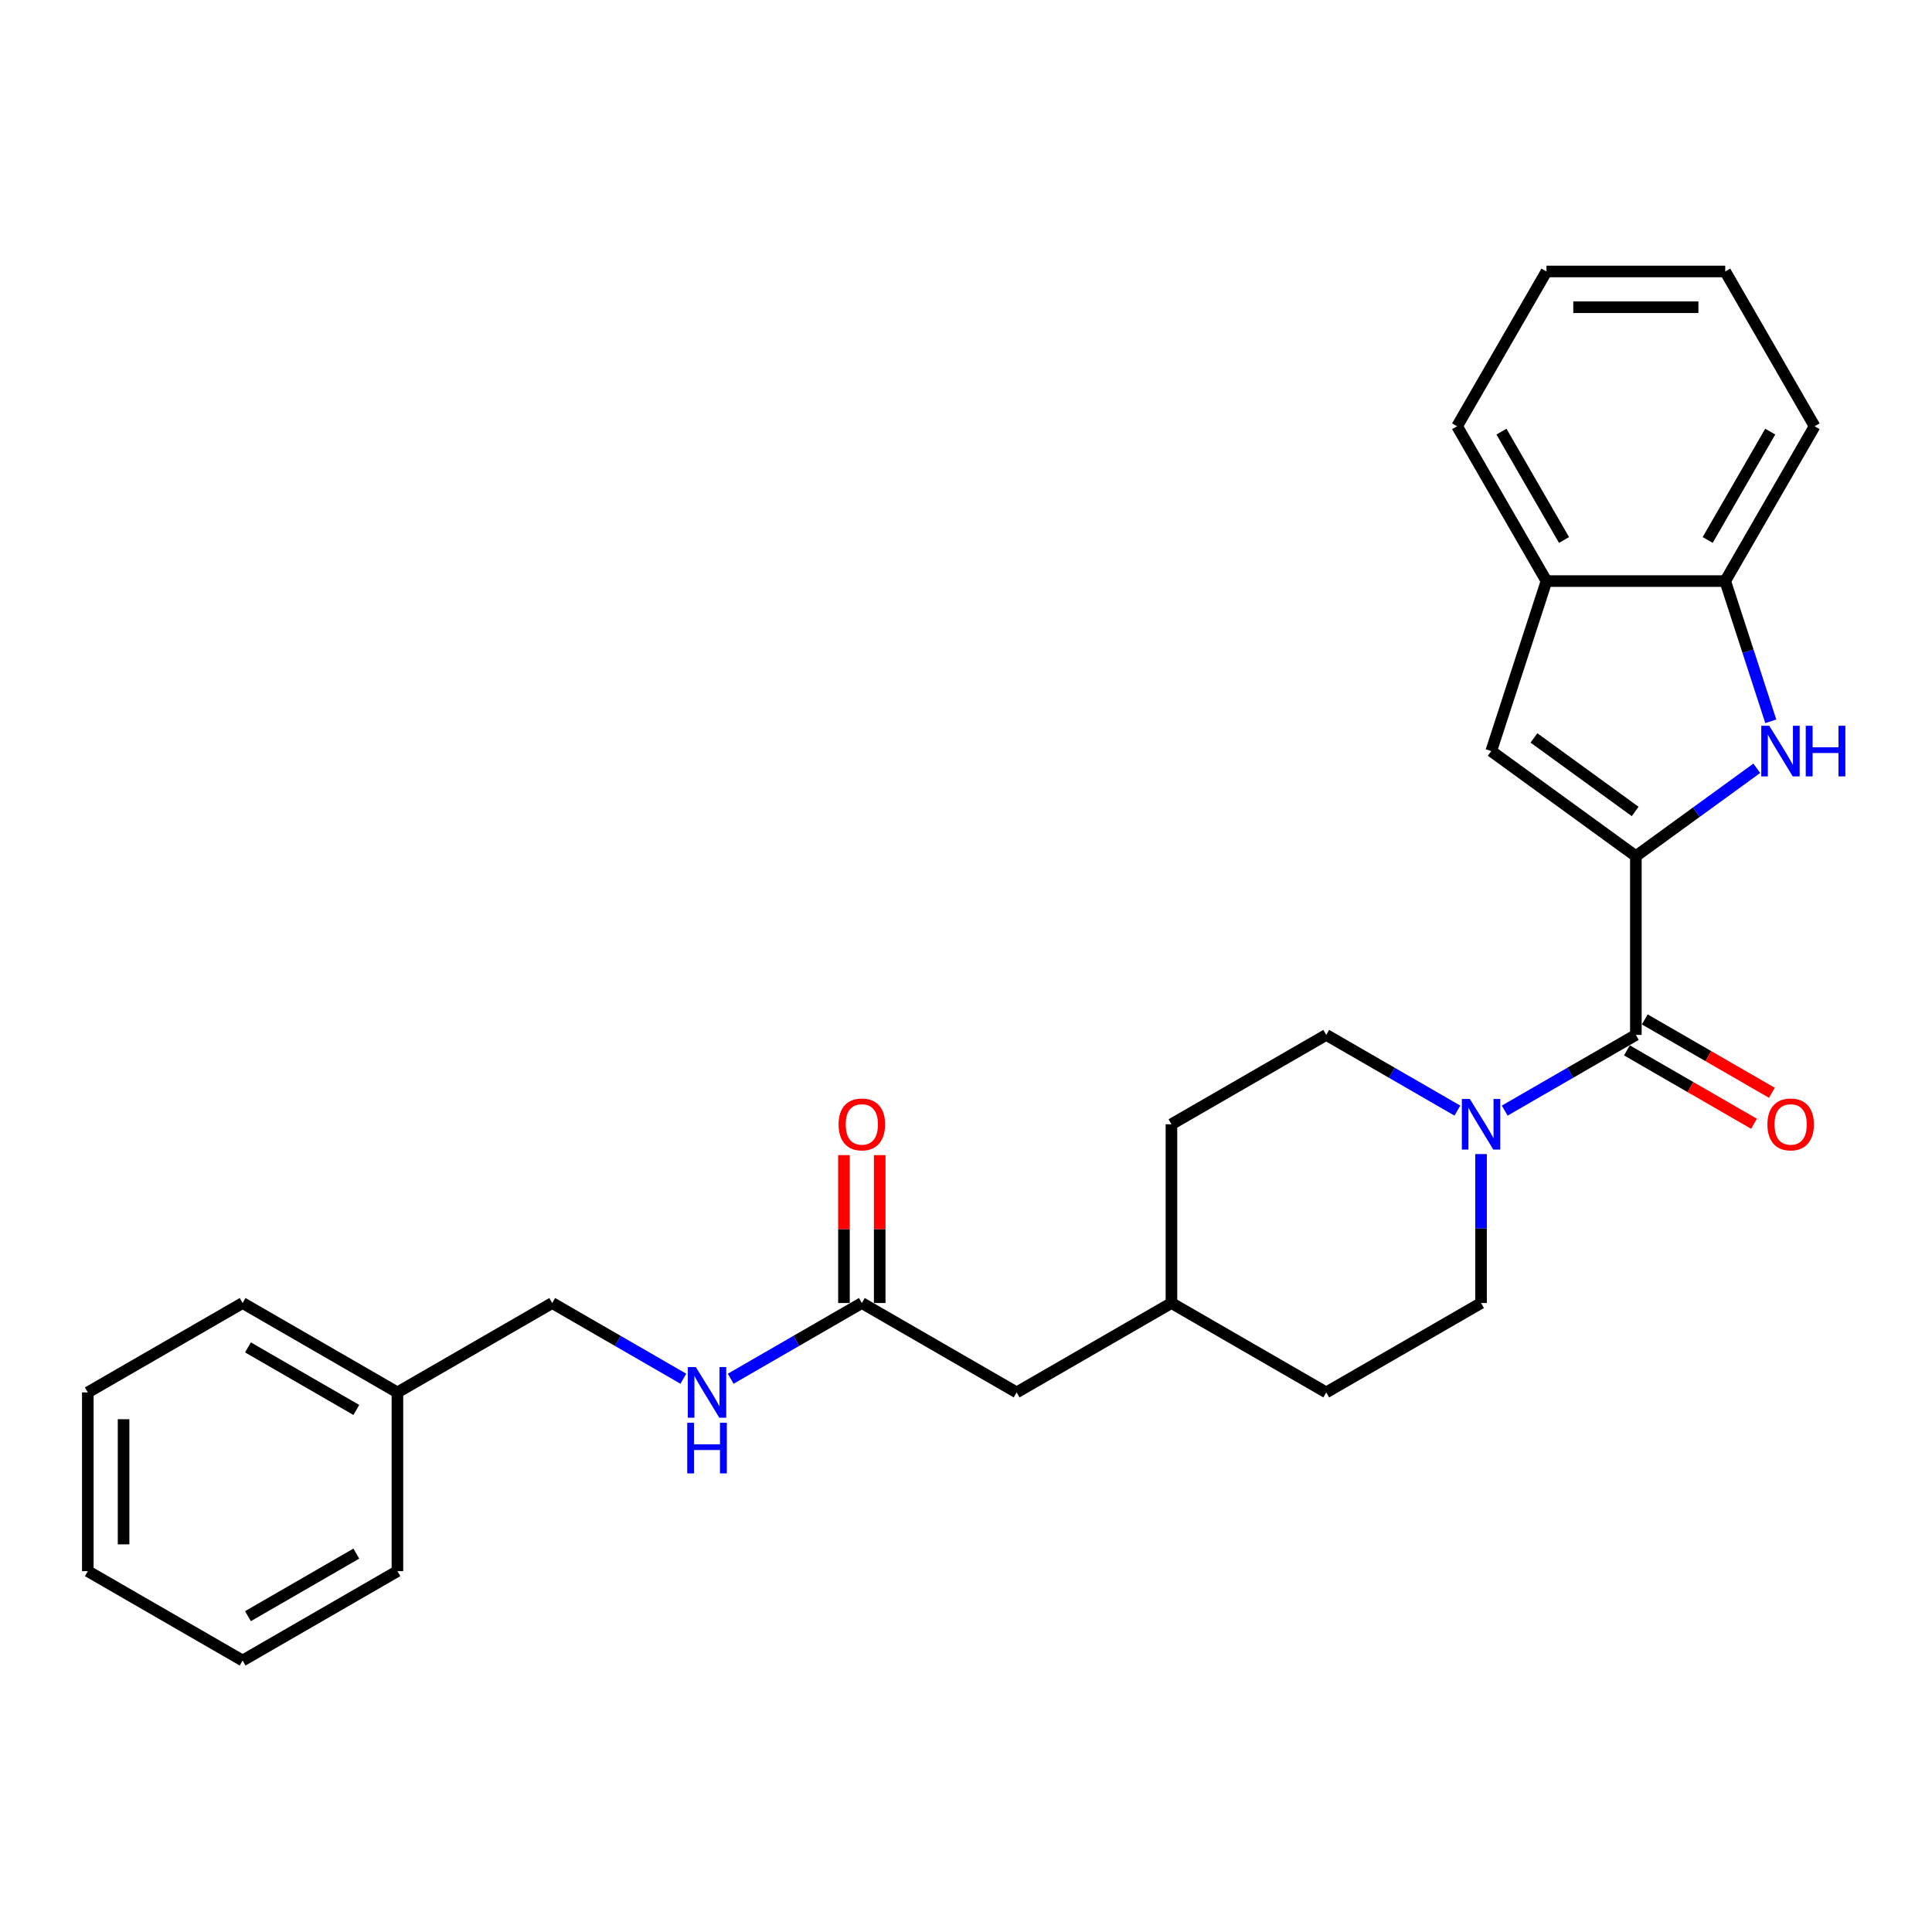<?xml version='1.0' encoding='iso-8859-1'?>
<svg version='1.1' baseProfile='full'
              xmlns='http://www.w3.org/2000/svg'
                      xmlns:rdkit='http://www.rdkit.org/xml'
                      xmlns:xlink='http://www.w3.org/1999/xlink'
                  xml:space='preserve'
width='1000px' height='1000px' viewBox='0 0 1000 1000'>
<!-- END OF HEADER -->
<rect style='opacity:1.0;fill:#FFFFFF;stroke:none' width='1000' height='1000' x='0' y='0'> </rect>
<path class='bond-0' d='M 846.714,443.141 L 878.014,420.399' style='fill:none;fill-rule:evenodd;stroke:#000000;stroke-width:6px;stroke-linecap:butt;stroke-linejoin:miter;stroke-opacity:1' />
<path class='bond-0' d='M 878.014,420.399 L 909.315,397.658' style='fill:none;fill-rule:evenodd;stroke:#0000FF;stroke-width:6px;stroke-linecap:butt;stroke-linejoin:miter;stroke-opacity:1' />
<path class='bond-1' d='M 846.714,443.141 L 846.714,535.662' style='fill:none;fill-rule:evenodd;stroke:#000000;stroke-width:6px;stroke-linecap:butt;stroke-linejoin:miter;stroke-opacity:1' />
<path class='bond-2' d='M 846.714,443.141 L 771.862,388.758' style='fill:none;fill-rule:evenodd;stroke:#000000;stroke-width:6px;stroke-linecap:butt;stroke-linejoin:miter;stroke-opacity:1' />
<path class='bond-2' d='M 846.362,420.013 L 793.966,381.945' style='fill:none;fill-rule:evenodd;stroke:#000000;stroke-width:6px;stroke-linecap:butt;stroke-linejoin:miter;stroke-opacity:1' />
<path class='bond-4' d='M 916.557,373.344 L 904.765,337.054' style='fill:none;fill-rule:evenodd;stroke:#0000FF;stroke-width:6px;stroke-linecap:butt;stroke-linejoin:miter;stroke-opacity:1' />
<path class='bond-4' d='M 904.765,337.054 L 892.974,300.765' style='fill:none;fill-rule:evenodd;stroke:#000000;stroke-width:6px;stroke-linecap:butt;stroke-linejoin:miter;stroke-opacity:1' />
<path class='bond-3' d='M 846.714,535.662 L 812.775,555.256' style='fill:none;fill-rule:evenodd;stroke:#000000;stroke-width:6px;stroke-linecap:butt;stroke-linejoin:miter;stroke-opacity:1' />
<path class='bond-3' d='M 812.775,555.256 L 778.837,574.85' style='fill:none;fill-rule:evenodd;stroke:#0000FF;stroke-width:6px;stroke-linecap:butt;stroke-linejoin:miter;stroke-opacity:1' />
<path class='bond-7' d='M 842.087,543.675 L 874.98,562.665' style='fill:none;fill-rule:evenodd;stroke:#000000;stroke-width:6px;stroke-linecap:butt;stroke-linejoin:miter;stroke-opacity:1' />
<path class='bond-7' d='M 874.98,562.665 L 907.873,581.656' style='fill:none;fill-rule:evenodd;stroke:#FF0000;stroke-width:6px;stroke-linecap:butt;stroke-linejoin:miter;stroke-opacity:1' />
<path class='bond-7' d='M 851.34,527.649 L 884.232,546.64' style='fill:none;fill-rule:evenodd;stroke:#000000;stroke-width:6px;stroke-linecap:butt;stroke-linejoin:miter;stroke-opacity:1' />
<path class='bond-7' d='M 884.232,546.64 L 917.125,565.63' style='fill:none;fill-rule:evenodd;stroke:#FF0000;stroke-width:6px;stroke-linecap:butt;stroke-linejoin:miter;stroke-opacity:1' />
<path class='bond-5' d='M 771.862,388.758 L 800.453,300.765' style='fill:none;fill-rule:evenodd;stroke:#000000;stroke-width:6px;stroke-linecap:butt;stroke-linejoin:miter;stroke-opacity:1' />
<path class='bond-9' d='M 754.338,574.85 L 720.4,555.256' style='fill:none;fill-rule:evenodd;stroke:#0000FF;stroke-width:6px;stroke-linecap:butt;stroke-linejoin:miter;stroke-opacity:1' />
<path class='bond-9' d='M 720.4,555.256 L 686.462,535.662' style='fill:none;fill-rule:evenodd;stroke:#000000;stroke-width:6px;stroke-linecap:butt;stroke-linejoin:miter;stroke-opacity:1' />
<path class='bond-10' d='M 766.588,597.337 L 766.588,635.89' style='fill:none;fill-rule:evenodd;stroke:#0000FF;stroke-width:6px;stroke-linecap:butt;stroke-linejoin:miter;stroke-opacity:1' />
<path class='bond-10' d='M 766.588,635.89 L 766.588,674.444' style='fill:none;fill-rule:evenodd;stroke:#000000;stroke-width:6px;stroke-linecap:butt;stroke-linejoin:miter;stroke-opacity:1' />
<path class='bond-18' d='M 892.974,300.765 L 939.235,220.639' style='fill:none;fill-rule:evenodd;stroke:#000000;stroke-width:6px;stroke-linecap:butt;stroke-linejoin:miter;stroke-opacity:1' />
<path class='bond-18' d='M 883.888,279.494 L 916.271,223.406' style='fill:none;fill-rule:evenodd;stroke:#000000;stroke-width:6px;stroke-linecap:butt;stroke-linejoin:miter;stroke-opacity:1' />
<path class='bond-27' d='M 892.974,300.765 L 800.453,300.765' style='fill:none;fill-rule:evenodd;stroke:#000000;stroke-width:6px;stroke-linecap:butt;stroke-linejoin:miter;stroke-opacity:1' />
<path class='bond-19' d='M 800.453,300.765 L 754.192,220.639' style='fill:none;fill-rule:evenodd;stroke:#000000;stroke-width:6px;stroke-linecap:butt;stroke-linejoin:miter;stroke-opacity:1' />
<path class='bond-19' d='M 809.539,279.494 L 777.156,223.406' style='fill:none;fill-rule:evenodd;stroke:#000000;stroke-width:6px;stroke-linecap:butt;stroke-linejoin:miter;stroke-opacity:1' />
<path class='bond-6' d='M 446.084,674.444 L 526.21,720.705' style='fill:none;fill-rule:evenodd;stroke:#000000;stroke-width:6px;stroke-linecap:butt;stroke-linejoin:miter;stroke-opacity:1' />
<path class='bond-8' d='M 446.084,674.444 L 412.146,694.038' style='fill:none;fill-rule:evenodd;stroke:#000000;stroke-width:6px;stroke-linecap:butt;stroke-linejoin:miter;stroke-opacity:1' />
<path class='bond-8' d='M 412.146,694.038 L 378.208,713.632' style='fill:none;fill-rule:evenodd;stroke:#0000FF;stroke-width:6px;stroke-linecap:butt;stroke-linejoin:miter;stroke-opacity:1' />
<path class='bond-11' d='M 455.336,674.444 L 455.336,636.168' style='fill:none;fill-rule:evenodd;stroke:#000000;stroke-width:6px;stroke-linecap:butt;stroke-linejoin:miter;stroke-opacity:1' />
<path class='bond-11' d='M 455.336,636.168 L 455.336,597.892' style='fill:none;fill-rule:evenodd;stroke:#FF0000;stroke-width:6px;stroke-linecap:butt;stroke-linejoin:miter;stroke-opacity:1' />
<path class='bond-11' d='M 436.832,674.444 L 436.832,636.168' style='fill:none;fill-rule:evenodd;stroke:#000000;stroke-width:6px;stroke-linecap:butt;stroke-linejoin:miter;stroke-opacity:1' />
<path class='bond-11' d='M 436.832,636.168 L 436.832,597.892' style='fill:none;fill-rule:evenodd;stroke:#FF0000;stroke-width:6px;stroke-linecap:butt;stroke-linejoin:miter;stroke-opacity:1' />
<path class='bond-13' d='M 353.708,713.632 L 319.77,694.038' style='fill:none;fill-rule:evenodd;stroke:#0000FF;stroke-width:6px;stroke-linecap:butt;stroke-linejoin:miter;stroke-opacity:1' />
<path class='bond-13' d='M 319.77,694.038 L 285.832,674.444' style='fill:none;fill-rule:evenodd;stroke:#000000;stroke-width:6px;stroke-linecap:butt;stroke-linejoin:miter;stroke-opacity:1' />
<path class='bond-14' d='M 686.462,535.662 L 606.336,581.923' style='fill:none;fill-rule:evenodd;stroke:#000000;stroke-width:6px;stroke-linecap:butt;stroke-linejoin:miter;stroke-opacity:1' />
<path class='bond-15' d='M 766.588,674.444 L 686.462,720.705' style='fill:none;fill-rule:evenodd;stroke:#000000;stroke-width:6px;stroke-linecap:butt;stroke-linejoin:miter;stroke-opacity:1' />
<path class='bond-12' d='M 526.21,720.705 L 606.336,674.444' style='fill:none;fill-rule:evenodd;stroke:#000000;stroke-width:6px;stroke-linecap:butt;stroke-linejoin:miter;stroke-opacity:1' />
<path class='bond-17' d='M 285.832,674.444 L 205.706,720.705' style='fill:none;fill-rule:evenodd;stroke:#000000;stroke-width:6px;stroke-linecap:butt;stroke-linejoin:miter;stroke-opacity:1' />
<path class='bond-29' d='M 606.336,581.923 L 606.336,674.444' style='fill:none;fill-rule:evenodd;stroke:#000000;stroke-width:6px;stroke-linecap:butt;stroke-linejoin:miter;stroke-opacity:1' />
<path class='bond-16' d='M 686.462,720.705 L 606.336,674.444' style='fill:none;fill-rule:evenodd;stroke:#000000;stroke-width:6px;stroke-linecap:butt;stroke-linejoin:miter;stroke-opacity:1' />
<path class='bond-20' d='M 205.706,720.705 L 125.58,674.444' style='fill:none;fill-rule:evenodd;stroke:#000000;stroke-width:6px;stroke-linecap:butt;stroke-linejoin:miter;stroke-opacity:1' />
<path class='bond-20' d='M 184.435,729.791 L 128.347,697.408' style='fill:none;fill-rule:evenodd;stroke:#000000;stroke-width:6px;stroke-linecap:butt;stroke-linejoin:miter;stroke-opacity:1' />
<path class='bond-21' d='M 205.706,720.705 L 205.706,813.226' style='fill:none;fill-rule:evenodd;stroke:#000000;stroke-width:6px;stroke-linecap:butt;stroke-linejoin:miter;stroke-opacity:1' />
<path class='bond-22' d='M 939.235,220.639 L 892.974,140.513' style='fill:none;fill-rule:evenodd;stroke:#000000;stroke-width:6px;stroke-linecap:butt;stroke-linejoin:miter;stroke-opacity:1' />
<path class='bond-23' d='M 754.192,220.639 L 800.453,140.513' style='fill:none;fill-rule:evenodd;stroke:#000000;stroke-width:6px;stroke-linecap:butt;stroke-linejoin:miter;stroke-opacity:1' />
<path class='bond-24' d='M 125.58,674.444 L 45.455,720.705' style='fill:none;fill-rule:evenodd;stroke:#000000;stroke-width:6px;stroke-linecap:butt;stroke-linejoin:miter;stroke-opacity:1' />
<path class='bond-25' d='M 205.706,813.226 L 125.58,859.487' style='fill:none;fill-rule:evenodd;stroke:#000000;stroke-width:6px;stroke-linecap:butt;stroke-linejoin:miter;stroke-opacity:1' />
<path class='bond-25' d='M 184.435,804.14 L 128.347,836.523' style='fill:none;fill-rule:evenodd;stroke:#000000;stroke-width:6px;stroke-linecap:butt;stroke-linejoin:miter;stroke-opacity:1' />
<path class='bond-28' d='M 892.974,140.513 L 800.453,140.513' style='fill:none;fill-rule:evenodd;stroke:#000000;stroke-width:6px;stroke-linecap:butt;stroke-linejoin:miter;stroke-opacity:1' />
<path class='bond-28' d='M 879.096,159.017 L 814.331,159.017' style='fill:none;fill-rule:evenodd;stroke:#000000;stroke-width:6px;stroke-linecap:butt;stroke-linejoin:miter;stroke-opacity:1' />
<path class='bond-30' d='M 45.455,720.705 L 45.455,813.226' style='fill:none;fill-rule:evenodd;stroke:#000000;stroke-width:6px;stroke-linecap:butt;stroke-linejoin:miter;stroke-opacity:1' />
<path class='bond-30' d='M 63.959,734.583 L 63.959,799.348' style='fill:none;fill-rule:evenodd;stroke:#000000;stroke-width:6px;stroke-linecap:butt;stroke-linejoin:miter;stroke-opacity:1' />
<path class='bond-26' d='M 125.58,859.487 L 45.455,813.226' style='fill:none;fill-rule:evenodd;stroke:#000000;stroke-width:6px;stroke-linecap:butt;stroke-linejoin:miter;stroke-opacity:1' />
<path  class='atom-1' d='M 915.773 375.657
L 924.359 389.535
Q 925.21 390.904, 926.58 393.384
Q 927.949 395.864, 928.023 396.012
L 928.023 375.657
L 931.502 375.657
L 931.502 401.859
L 927.912 401.859
L 918.697 386.685
Q 917.624 384.909, 916.476 382.874
Q 915.366 380.838, 915.033 380.209
L 915.033 401.859
L 911.628 401.859
L 911.628 375.657
L 915.773 375.657
' fill='#0000FF'/>
<path  class='atom-1' d='M 934.647 375.657
L 938.2 375.657
L 938.2 386.796
L 951.597 386.796
L 951.597 375.657
L 955.15 375.657
L 955.15 401.859
L 951.597 401.859
L 951.597 389.757
L 938.2 389.757
L 938.2 401.859
L 934.647 401.859
L 934.647 375.657
' fill='#0000FF'/>
<path  class='atom-4' d='M 760.796 568.822
L 769.382 582.7
Q 770.233 584.069, 771.602 586.549
Q 772.972 589.028, 773.046 589.176
L 773.046 568.822
L 776.524 568.822
L 776.524 595.024
L 772.935 595.024
L 763.719 579.85
Q 762.646 578.074, 761.499 576.038
Q 760.389 574.003, 760.056 573.374
L 760.056 595.024
L 756.651 595.024
L 756.651 568.822
L 760.796 568.822
' fill='#0000FF'/>
<path  class='atom-8' d='M 914.812 581.997
Q 914.812 575.705, 917.92 572.189
Q 921.029 568.674, 926.839 568.674
Q 932.65 568.674, 935.758 572.189
Q 938.867 575.705, 938.867 581.997
Q 938.867 588.362, 935.721 591.989
Q 932.576 595.579, 926.839 595.579
Q 921.066 595.579, 917.92 591.989
Q 914.812 588.399, 914.812 581.997
M 926.839 592.618
Q 930.836 592.618, 932.983 589.954
Q 935.166 587.252, 935.166 581.997
Q 935.166 576.853, 932.983 574.262
Q 930.836 571.634, 926.839 571.634
Q 922.842 571.634, 920.659 574.225
Q 918.512 576.816, 918.512 581.997
Q 918.512 587.289, 920.659 589.954
Q 922.842 592.618, 926.839 592.618
' fill='#FF0000'/>
<path  class='atom-9' d='M 360.166 707.604
L 368.752 721.482
Q 369.603 722.851, 370.973 725.331
Q 372.342 727.811, 372.416 727.959
L 372.416 707.604
L 375.895 707.604
L 375.895 733.806
L 372.305 733.806
L 363.09 718.632
Q 362.017 716.856, 360.869 714.821
Q 359.759 712.785, 359.426 712.156
L 359.426 733.806
L 356.021 733.806
L 356.021 707.604
L 360.166 707.604
' fill='#0000FF'/>
<path  class='atom-9' d='M 355.707 736.426
L 359.26 736.426
L 359.26 747.566
L 372.657 747.566
L 372.657 736.426
L 376.21 736.426
L 376.21 762.628
L 372.657 762.628
L 372.657 750.526
L 359.26 750.526
L 359.26 762.628
L 355.707 762.628
L 355.707 736.426
' fill='#0000FF'/>
<path  class='atom-12' d='M 434.056 581.997
Q 434.056 575.705, 437.165 572.189
Q 440.274 568.674, 446.084 568.674
Q 451.894 568.674, 455.003 572.189
Q 458.112 575.705, 458.112 581.997
Q 458.112 588.362, 454.966 591.989
Q 451.82 595.579, 446.084 595.579
Q 440.311 595.579, 437.165 591.989
Q 434.056 588.399, 434.056 581.997
M 446.084 592.618
Q 450.081 592.618, 452.227 589.954
Q 454.411 587.252, 454.411 581.997
Q 454.411 576.853, 452.227 574.262
Q 450.081 571.634, 446.084 571.634
Q 442.087 571.634, 439.904 574.225
Q 437.757 576.816, 437.757 581.997
Q 437.757 587.289, 439.904 589.954
Q 442.087 592.618, 446.084 592.618
' fill='#FF0000'/>
</svg>
